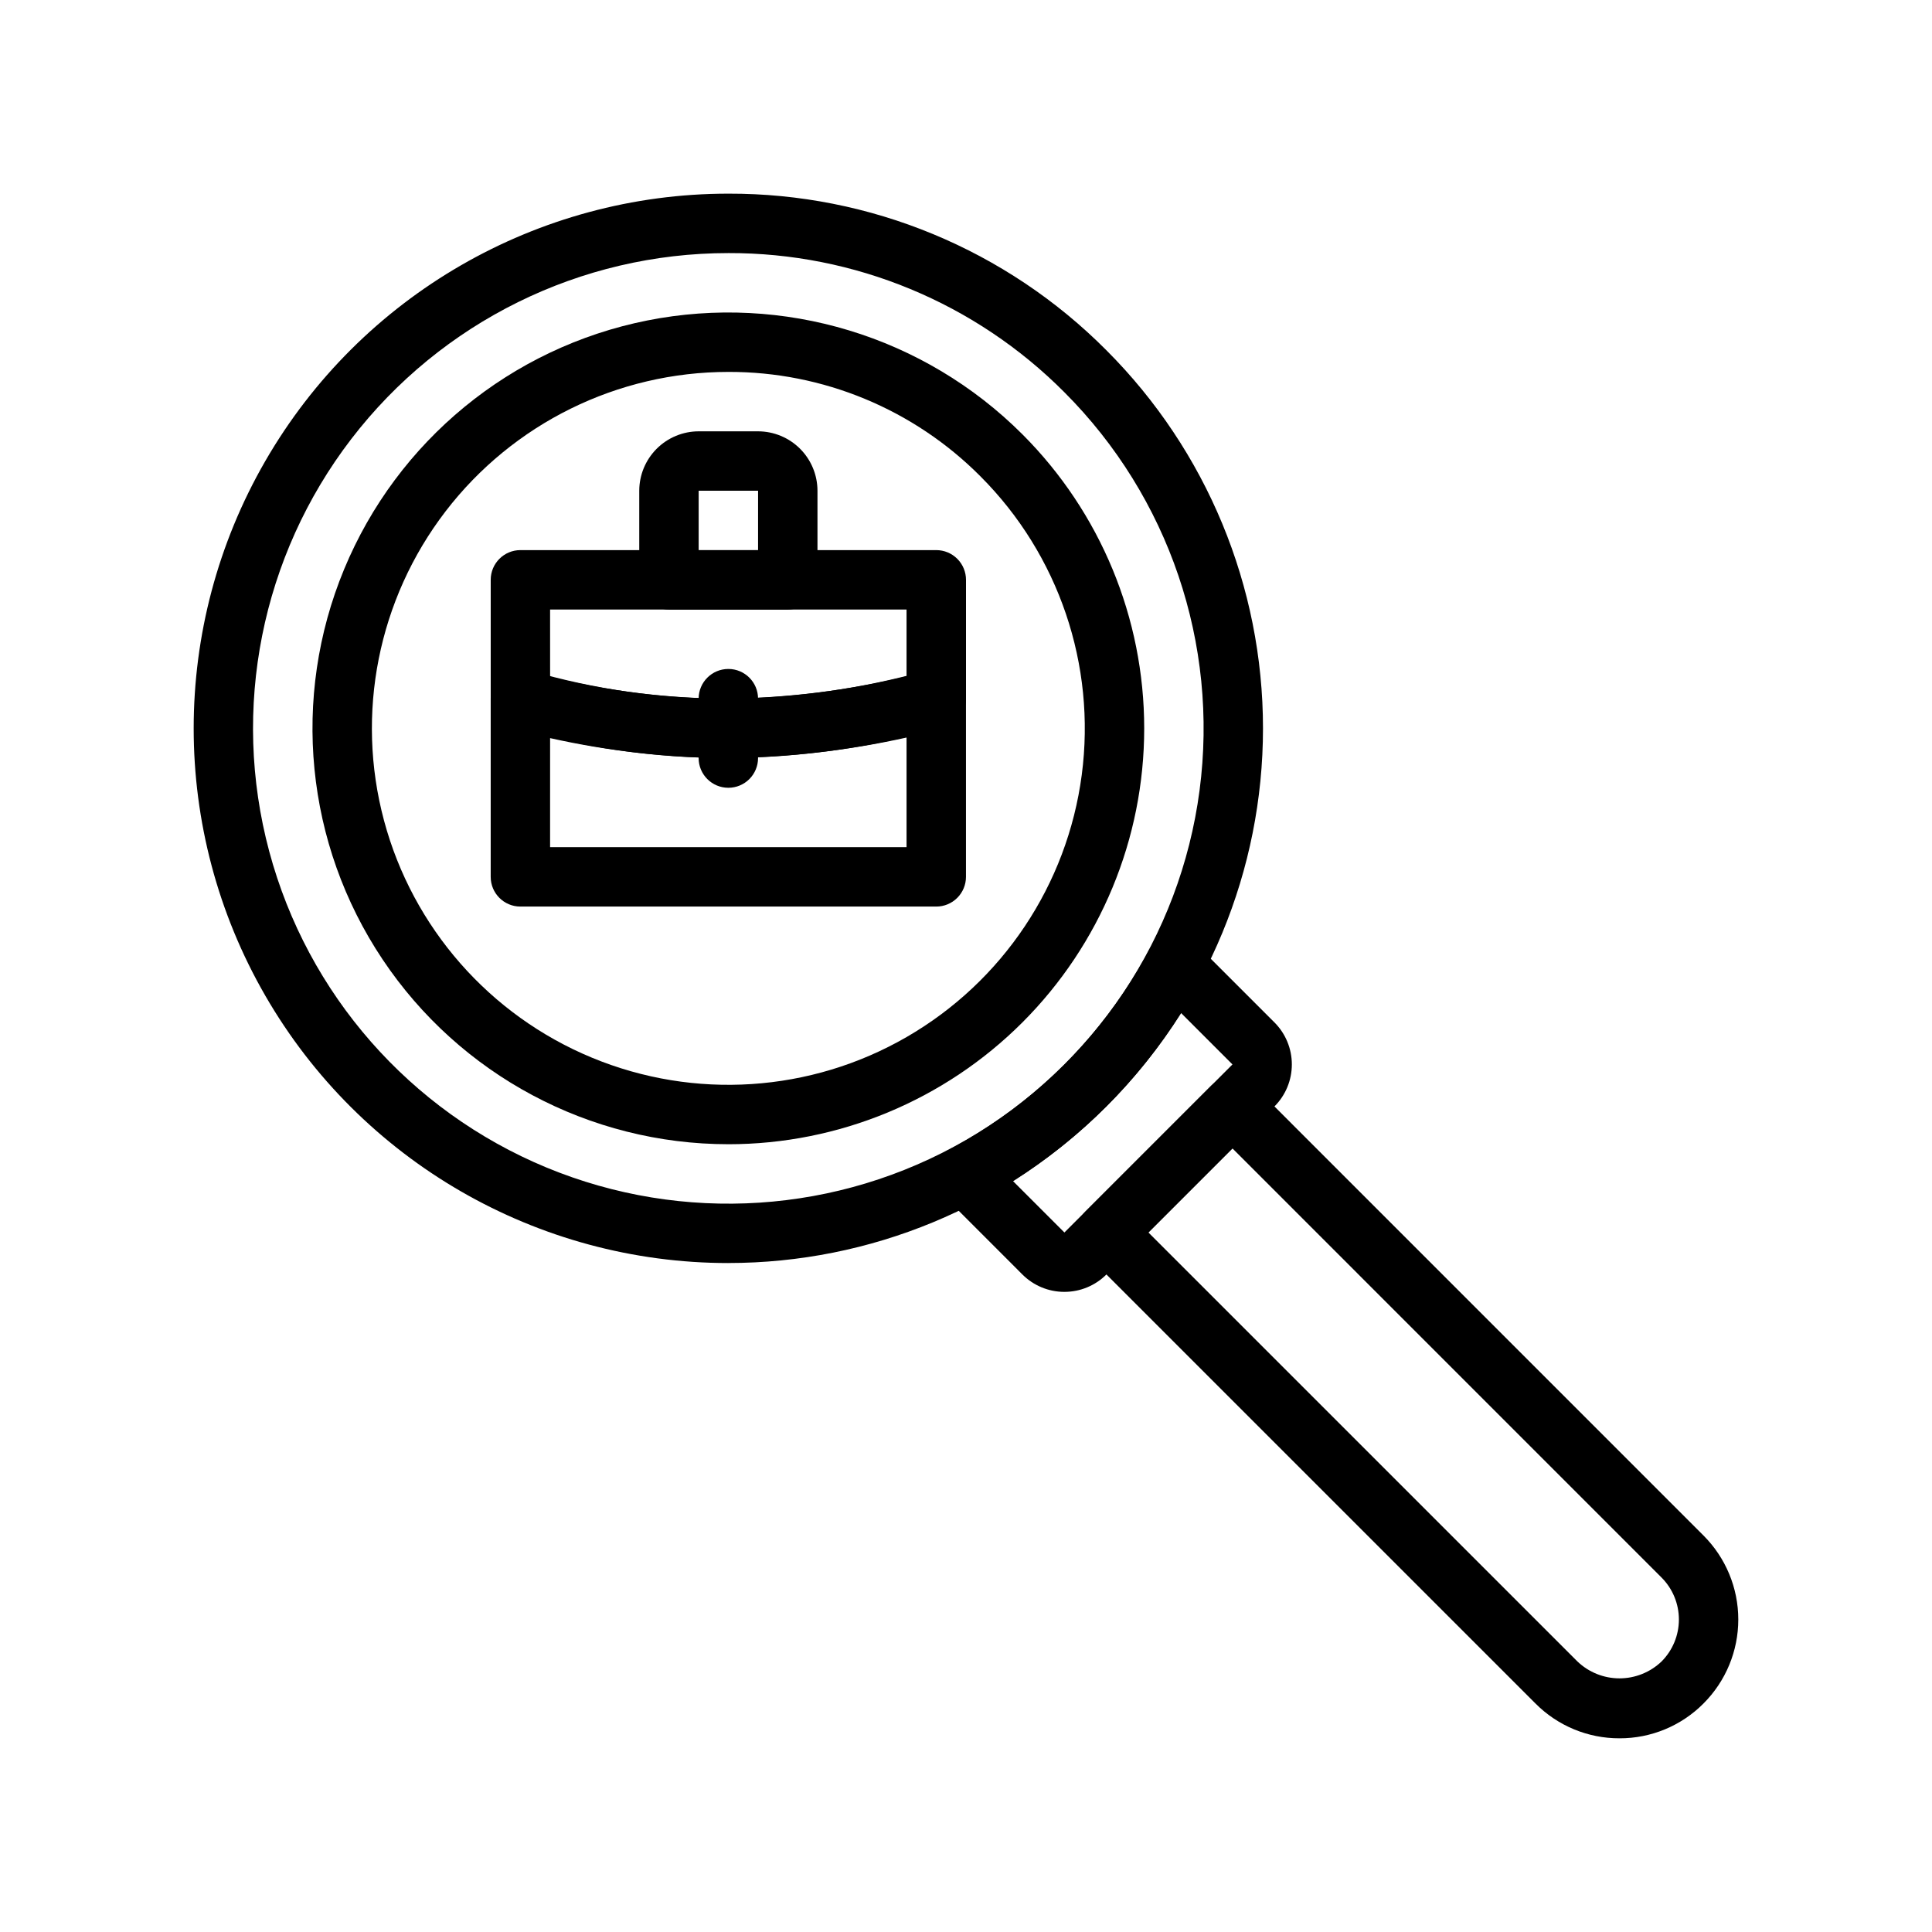 <?xml version="1.0" encoding="UTF-8"?>
<!-- Uploaded to: ICON Repo, www.iconrepo.com, Generator: ICON Repo Mixer Tools -->
<svg fill="#000000" width="800px" height="800px" version="1.1" viewBox="144 144 512 512" xmlns="http://www.w3.org/2000/svg">
 <g>
  <path d="m337.02 344.89c-19.52 0.043-38.941-2.75-57.656-8.297-3.184-1.09-5.32-4.082-5.32-7.449v-31.484c0-4.348 3.523-7.875 7.871-7.875h110.21c2.09 0 4.09 0.832 5.566 2.309 1.477 1.473 2.309 3.477 2.309 5.566v31.488-0.004c0 3.367-2.137 6.359-5.32 7.449-18.754 5.371-38.152 8.164-57.656 8.297zm55.105-15.742m-102.34-5.797h-0.004c15.453 3.84 31.312 5.785 47.234 5.793 15.914-0.191 31.758-2.172 47.23-5.894v-17.719h-94.465z"/>
  <path d="m392.12 384.25h-110.21c-4.348 0-7.871-3.523-7.871-7.871v-47.234c-0.004-2.543 1.227-4.93 3.301-6.41 2.07-1.477 4.731-1.859 7.133-1.031 17.066 5.004 34.762 7.508 52.543 7.441 17.773-0.137 35.453-2.641 52.566-7.449 2.402-0.832 5.059-0.441 7.117 1.047 2.066 1.48 3.289 3.863 3.293 6.402v47.234c0 2.086-0.832 4.09-2.309 5.566-1.477 1.477-3.477 2.305-5.566 2.305zm-102.34-15.742h94.465v-29.051c-15.512 3.441-31.344 5.262-47.23 5.434-15.891-0.051-31.727-1.824-47.234-5.281z"/>
  <path d="m337.02 352.77c-4.348 0-7.875-3.523-7.875-7.871v-15.746c0-4.348 3.527-7.871 7.875-7.871 4.348 0 7.871 3.523 7.871 7.871v15.746c0 2.086-0.828 4.09-2.305 5.566-1.477 1.477-3.481 2.305-5.566 2.305z"/>
  <path d="m352.77 305.54h-31.488c-4.348 0-7.871-3.523-7.871-7.871v-23.617c0.004-4.176 1.664-8.176 4.617-11.129 2.949-2.949 6.953-4.609 11.125-4.617h15.746c4.176 0.008 8.176 1.668 11.129 4.617 2.949 2.953 4.609 6.953 4.613 11.129v23.617c0 2.086-0.828 4.09-2.305 5.566-1.477 1.473-3.477 2.305-5.566 2.305zm-23.617-15.742h15.742l0.004-15.746h-15.746z"/>
  <path d="m337.02 447.23c-36.809 0-71.188-18.375-91.637-48.98-20.449-30.602-24.27-69.395-10.184-103.4 14.086-34.008 44.219-58.734 80.316-65.918 36.102-7.18 73.402 4.137 99.43 30.164 20.668 20.668 32.281 48.699 32.281 77.93 0 29.227-11.613 57.258-32.281 77.926s-48.699 32.281-77.926 32.281zm0-204.67c-29.367 0-57.066 13.66-74.945 36.957-17.875 23.301-23.902 53.59-16.301 81.957 7.602 28.367 27.965 51.586 55.098 62.824s57.949 9.219 83.383-5.469c25.434-14.684 42.59-40.359 46.422-69.477 3.832-29.117-6.094-58.359-26.859-79.125-17.676-17.773-41.73-27.738-66.797-27.668z"/>
  <path d="m337.02 478.72c-50.625 0-97.402-27.008-122.71-70.848s-25.312-97.855 0-141.7c25.312-43.844 72.09-70.852 122.71-70.852 37.598-0.102 73.68 14.844 100.19 41.508 26.57 26.574 41.496 62.613 41.496 100.19 0 37.578-14.926 73.617-41.5 100.19-26.57 26.574-62.609 41.504-100.19 41.504zm0-267.65c-39.16-0.004-76.094 18.211-99.934 49.277s-31.875 71.453-21.738 109.28c10.133 37.824 37.281 68.785 73.461 83.773 36.18 14.984 77.27 12.293 111.18-7.285 33.914-19.582 56.793-53.82 61.906-92.645 5.109-38.824-8.125-77.816-35.816-105.51-23.566-23.699-55.637-36.984-89.059-36.891z"/>
  <path d="m426.08 486.36c-4.176 0.004-8.18-1.652-11.133-4.606l-20.816-20.82c-1.762-1.766-2.586-4.258-2.219-6.723 0.367-2.465 1.879-4.609 4.074-5.785 22.266-11.926 40.504-30.168 52.434-52.43 1.172-2.199 3.32-3.715 5.785-4.078 2.465-0.367 4.961 0.457 6.723 2.219l20.816 20.816c2.953 2.953 4.609 6.957 4.609 11.133s-1.656 8.18-4.609 11.133l-44.535 44.535 0.004-0.004c-2.953 2.957-6.957 4.613-11.133 4.609zm-13.602-29.336 13.602 13.598 44.535-44.535-13.598-13.602-0.004 0.004c-11.375 17.949-26.586 33.156-44.531 44.535z"/>
  <path d="m573.18 604.67c-8.355 0.023-16.375-3.301-22.262-9.227l-119.27-119.26c-1.477-1.473-2.309-3.477-2.309-5.562 0-2.09 0.832-4.09 2.309-5.566l33.402-33.402c3.121-2.953 8.008-2.953 11.129 0l119.26 119.27v-0.004c5.906 5.906 9.227 13.914 9.227 22.266 0 8.348-3.32 16.359-9.227 22.262-5.887 5.926-13.902 9.246-22.258 9.223zm-124.84-134.05 113.71 113.7c3 2.863 6.984 4.461 11.133 4.461 4.144 0 8.133-1.598 11.133-4.461 2.953-2.953 4.609-6.957 4.609-11.133 0-4.176-1.656-8.18-4.609-11.133l-113.7-113.71z"/>
 </g>
</svg>